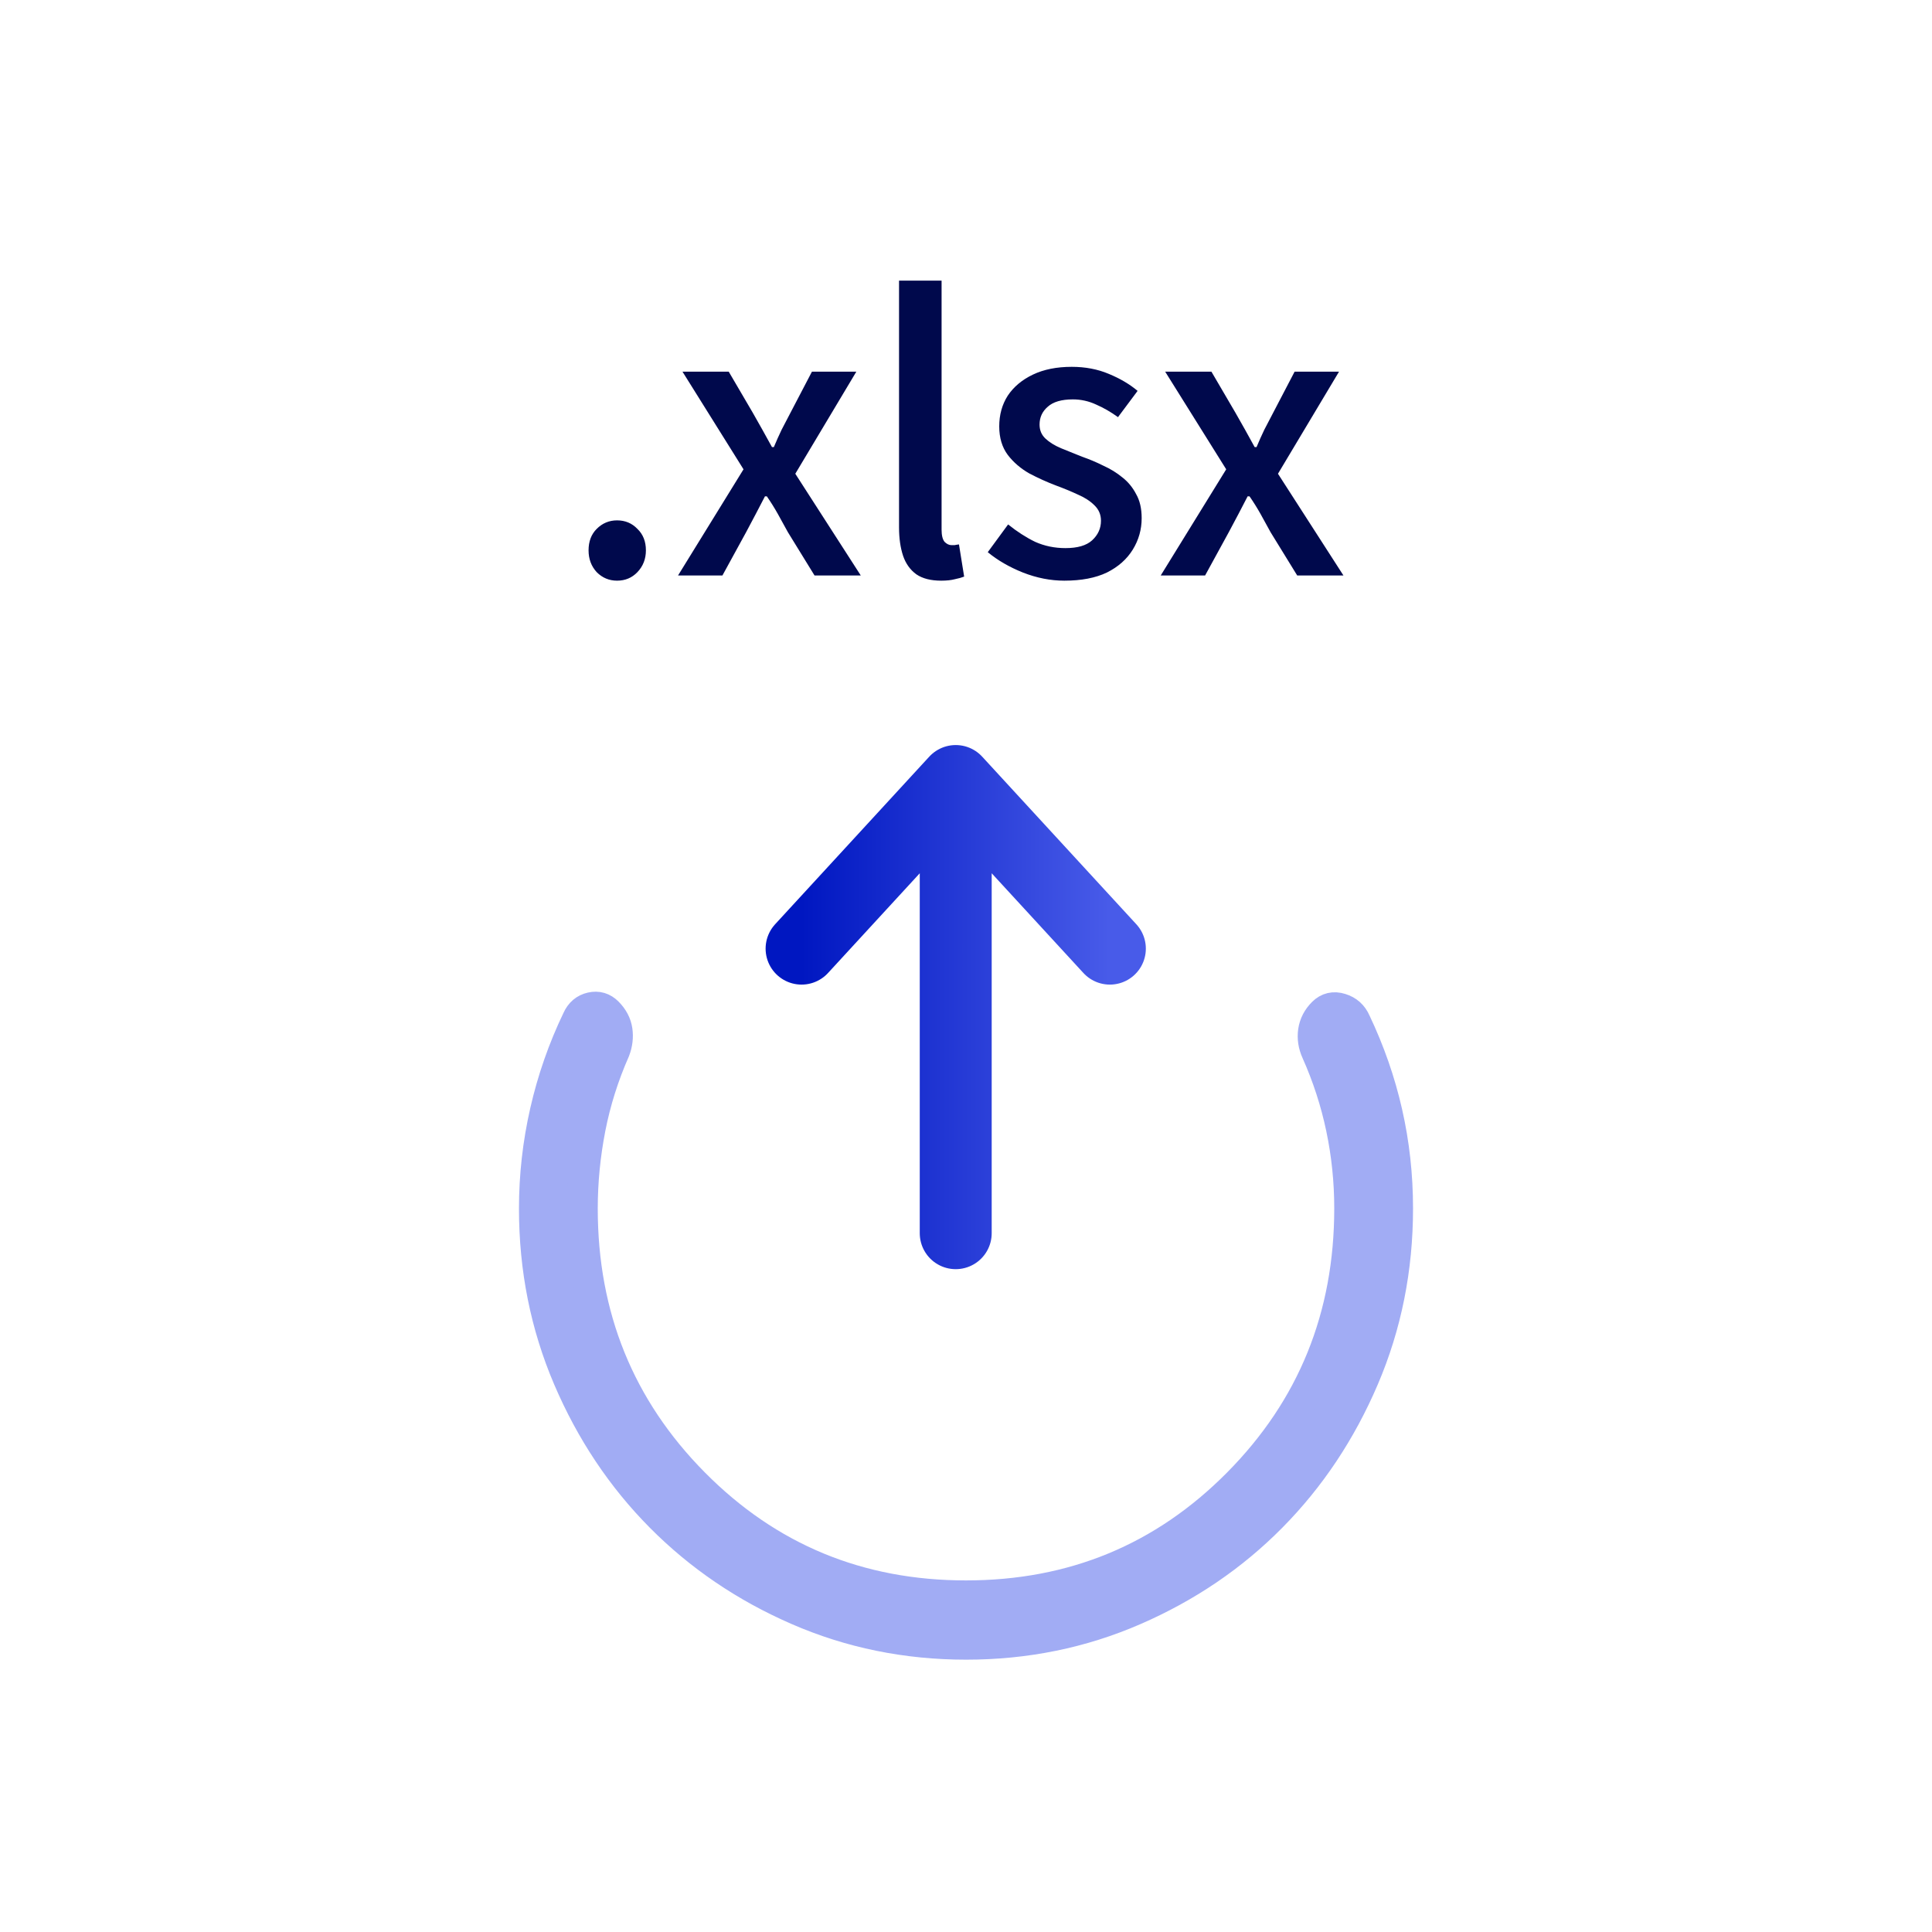 <svg width="94" height="94" viewBox="0 0 94 94" fill="none" xmlns="http://www.w3.org/2000/svg">
<path d="M30.022 28.252C29.638 28.252 29.308 28.114 29.032 27.838C28.768 27.55 28.636 27.196 28.636 26.776C28.636 26.344 28.768 25.996 29.032 25.732C29.308 25.456 29.638 25.318 30.022 25.318C30.418 25.318 30.748 25.456 31.012 25.732C31.288 25.996 31.426 26.344 31.426 26.776C31.426 27.196 31.288 27.55 31.012 27.838C30.748 28.114 30.418 28.252 30.022 28.252ZM32.989 28L36.175 22.834L33.205 18.082H35.455L36.625 20.08C36.781 20.356 36.937 20.632 37.093 20.908C37.249 21.184 37.405 21.466 37.561 21.754H37.651C37.771 21.466 37.897 21.184 38.029 20.908C38.173 20.632 38.317 20.356 38.461 20.08L39.505 18.082H41.665L38.695 23.05L41.881 28H39.631L38.335 25.894C38.179 25.606 38.017 25.312 37.849 25.012C37.681 24.712 37.501 24.424 37.309 24.148H37.219C37.075 24.424 36.925 24.712 36.769 25.012C36.613 25.3 36.457 25.594 36.301 25.894L35.149 28H32.989ZM45.794 28.252C45.29 28.252 44.888 28.15 44.588 27.946C44.288 27.73 44.072 27.43 43.94 27.046C43.808 26.65 43.742 26.188 43.742 25.66V13.654H45.812V25.768C45.812 26.044 45.86 26.242 45.956 26.362C46.064 26.47 46.178 26.524 46.298 26.524C46.346 26.524 46.394 26.524 46.442 26.524C46.49 26.512 46.562 26.5 46.658 26.488L46.91 28.054C46.79 28.102 46.64 28.144 46.46 28.18C46.28 28.228 46.058 28.252 45.794 28.252ZM51.785 28.252C51.113 28.252 50.441 28.12 49.769 27.856C49.109 27.592 48.539 27.262 48.059 26.866L49.049 25.516C49.481 25.864 49.919 26.146 50.363 26.362C50.819 26.566 51.311 26.668 51.839 26.668C52.427 26.668 52.859 26.542 53.135 26.29C53.423 26.026 53.567 25.708 53.567 25.336C53.567 25.036 53.459 24.784 53.243 24.58C53.039 24.376 52.769 24.202 52.433 24.058C52.097 23.902 51.749 23.758 51.389 23.626C50.945 23.458 50.507 23.26 50.075 23.032C49.655 22.792 49.307 22.492 49.031 22.132C48.755 21.76 48.617 21.298 48.617 20.746C48.617 20.182 48.755 19.684 49.031 19.252C49.319 18.82 49.727 18.478 50.255 18.226C50.783 17.974 51.413 17.848 52.145 17.848C52.805 17.848 53.405 17.962 53.945 18.19C54.497 18.418 54.965 18.694 55.349 19.018L54.395 20.296C54.047 20.044 53.693 19.84 53.333 19.684C52.973 19.516 52.595 19.432 52.199 19.432C51.647 19.432 51.239 19.552 50.975 19.792C50.711 20.02 50.579 20.308 50.579 20.656C50.579 20.932 50.675 21.16 50.867 21.34C51.059 21.52 51.311 21.676 51.623 21.808C51.947 21.94 52.289 22.078 52.649 22.222C52.997 22.342 53.339 22.486 53.675 22.654C54.023 22.81 54.335 23.002 54.611 23.23C54.887 23.446 55.109 23.716 55.277 24.04C55.457 24.352 55.547 24.742 55.547 25.21C55.547 25.762 55.403 26.272 55.115 26.74C54.827 27.208 54.407 27.58 53.855 27.856C53.303 28.12 52.613 28.252 51.785 28.252ZM56.474 28L59.66 22.834L56.69 18.082H58.94L60.109 20.08C60.266 20.356 60.422 20.632 60.578 20.908C60.733 21.184 60.889 21.466 61.045 21.754H61.136C61.255 21.466 61.382 21.184 61.514 20.908C61.657 20.632 61.801 20.356 61.946 20.08L62.989 18.082H65.15L62.179 23.05L65.365 28H63.115L61.819 25.894C61.663 25.606 61.502 25.312 61.334 25.012C61.166 24.712 60.986 24.424 60.794 24.148H60.703C60.559 24.424 60.41 24.712 60.254 25.012C60.097 25.3 59.941 25.594 59.785 25.894L58.633 28H56.474Z" fill="#00094C"/>
<path d="M47 77.644C52.211 77.644 56.625 75.818 60.242 72.165C63.858 68.513 65.667 64.056 65.667 58.794C65.667 57.468 65.533 56.167 65.265 54.889C64.998 53.612 64.596 52.375 64.061 51.176C63.909 50.842 63.858 50.505 63.907 50.168C63.957 49.831 64.111 49.535 64.369 49.277C64.609 49.038 64.897 48.971 65.233 49.077C65.57 49.18 65.809 49.394 65.949 49.718C66.629 51.147 67.141 52.617 67.484 54.126C67.828 55.637 68 57.193 68 58.794C68 61.728 67.449 64.485 66.346 67.064C65.243 69.644 63.749 71.888 61.863 73.796C59.978 75.705 57.756 77.216 55.197 78.329C52.638 79.443 49.908 80 47.007 80C44.106 80 41.376 79.443 38.817 78.329C36.261 77.217 34.038 75.707 32.146 73.798C30.254 71.89 28.757 69.646 27.654 67.067C26.551 64.487 26 61.732 26 58.801C26 57.21 26.177 55.636 26.532 54.079C26.887 52.522 27.408 51.029 28.095 49.6C28.235 49.286 28.459 49.094 28.767 49.025C29.074 48.954 29.341 49.034 29.568 49.265C29.824 49.524 29.976 49.814 30.023 50.135C30.069 50.455 30.031 50.778 29.908 51.103C29.364 52.336 28.966 53.598 28.714 54.889C28.462 56.181 28.335 57.482 28.333 58.794C28.333 64.056 30.142 68.513 33.758 72.165C37.375 75.818 41.789 77.644 47 77.644Z" fill="#A1ACF4"/>
<path d="M47 77.644C52.211 77.644 56.625 75.818 60.242 72.165C63.858 68.513 65.667 64.056 65.667 58.794C65.667 57.468 65.533 56.167 65.265 54.889C64.998 53.612 64.596 52.375 64.061 51.176C63.909 50.842 63.858 50.505 63.907 50.168C63.957 49.831 64.111 49.535 64.369 49.277C64.609 49.038 64.897 48.971 65.233 49.077C65.57 49.18 65.809 49.394 65.949 49.718C66.629 51.147 67.141 52.617 67.484 54.126C67.828 55.637 68 57.193 68 58.794C68 61.728 67.449 64.485 66.346 67.064C65.243 69.644 63.749 71.888 61.863 73.796C59.978 75.705 57.756 77.216 55.197 78.329C52.638 79.443 49.908 80 47.007 80C44.106 80 41.376 79.443 38.817 78.329C36.261 77.217 34.038 75.707 32.146 73.798C30.254 71.89 28.757 69.646 27.654 67.067C26.551 64.487 26 61.732 26 58.801C26 57.21 26.177 55.636 26.532 54.079C26.887 52.522 27.408 51.029 28.095 49.6C28.235 49.286 28.459 49.094 28.767 49.025C29.074 48.954 29.341 49.034 29.568 49.265C29.824 49.524 29.976 49.814 30.023 50.135C30.069 50.455 30.031 50.778 29.908 51.103C29.364 52.336 28.966 53.598 28.714 54.889C28.462 56.181 28.335 57.482 28.333 58.794C28.333 64.056 30.142 68.513 33.758 72.165C37.375 75.818 41.789 77.644 47 77.644Z" stroke="#A1ACF4" stroke-width="1.5"/>
<path d="M46.5 60L46.5 38M46.5 38L39 46.155M46.5 38L54 46.155" stroke="url(#paint0_linear_1346_11455)" stroke-width="3.5" stroke-linecap="round" stroke-linejoin="round"/>
<defs>
<linearGradient id="paint0_linear_1346_11455" x1="39" y1="54.31" x2="54" y2="54.31" gradientUnits="userSpaceOnUse">
<stop stop-color="#0017C1"/>
<stop offset="1" stop-color="#485BE9"/>
</linearGradient>
</defs>
</svg>
